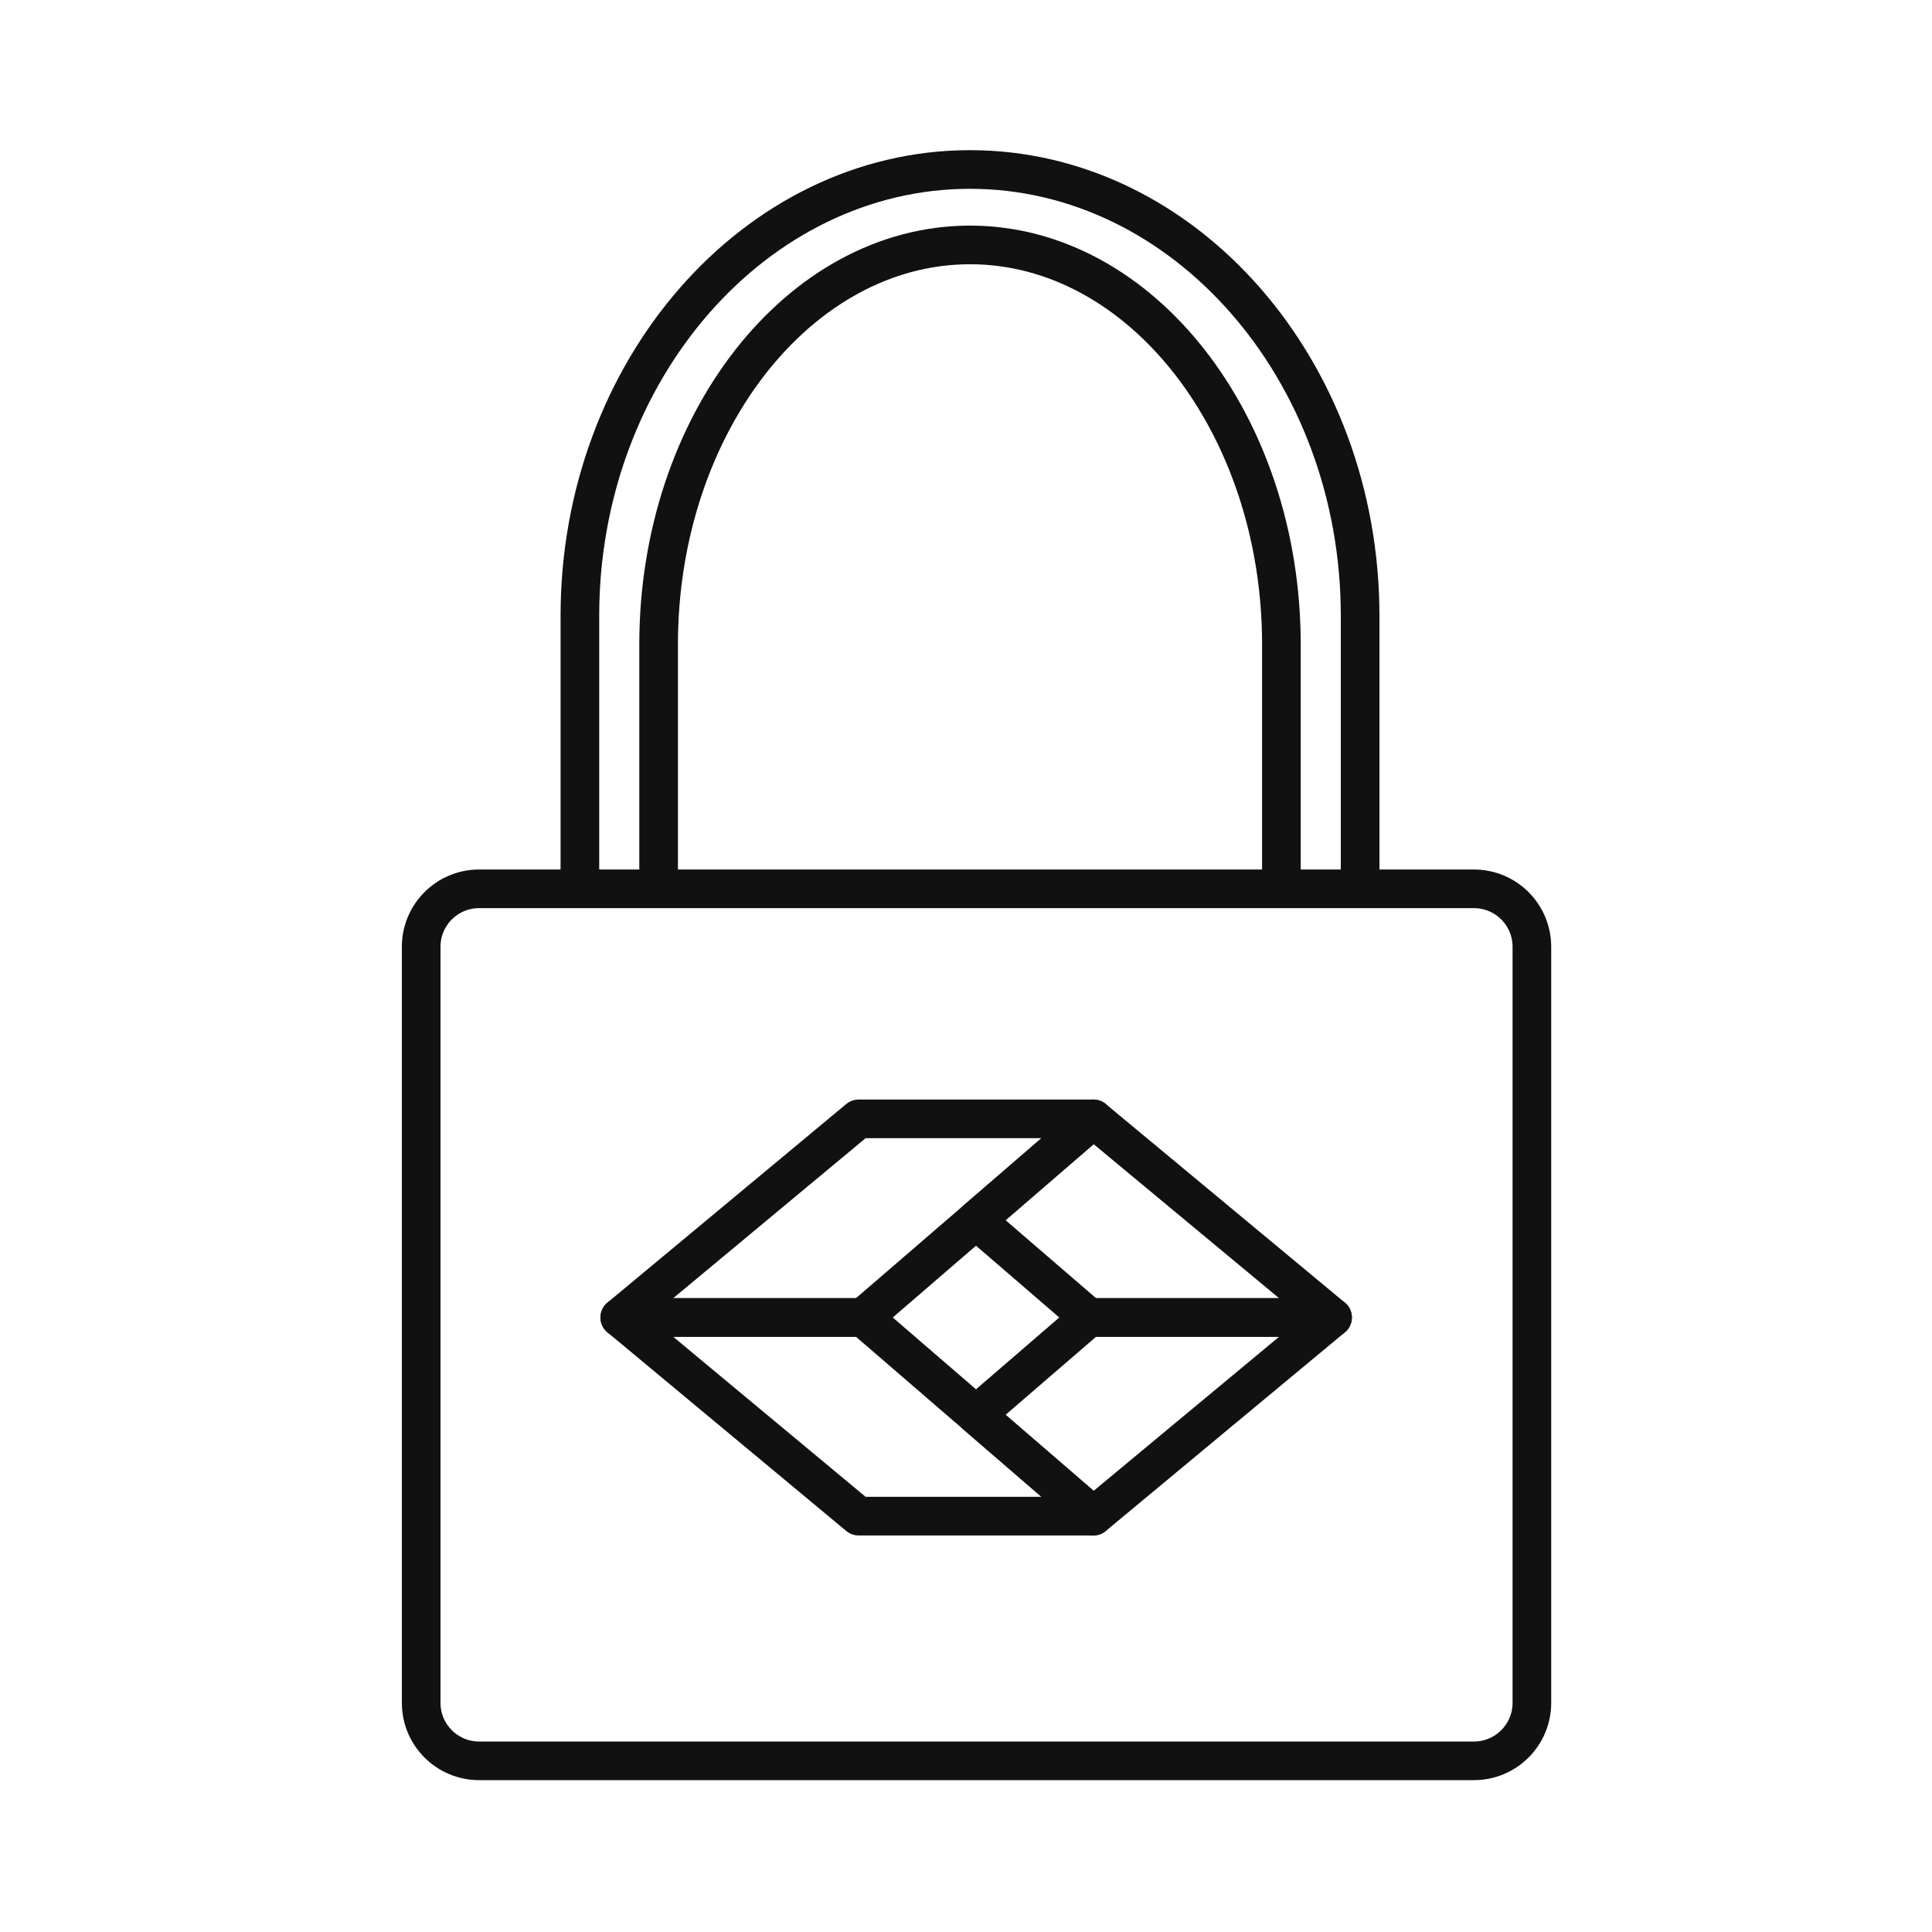 <svg xmlns="http://www.w3.org/2000/svg" fill="none" viewBox="0 0 40 40" height="40" width="40">
<g clip-path="url(#clip0_9335_70389)">
<path stroke-linejoin="round" stroke-linecap="round" stroke-width="0.8" stroke="#111111" d="M30.516 18.402H9.92C9.257 18.402 8.72 18.939 8.72 19.602V35.256C8.72 35.919 9.257 36.456 9.92 36.456H30.516C31.178 36.456 31.716 35.919 31.716 35.256V19.602C31.716 18.939 31.178 18.402 30.516 18.402Z"></path>
<path stroke-miterlimit="10" stroke-width="0.8" stroke="#111111" d="M12.006 18.402V12.749C12.006 7.667 15.641 3.509 20.083 3.509C24.525 3.509 28.16 7.667 28.16 12.749V18.402"></path>
<path stroke-linejoin="round" stroke-width="0.8" stroke="#111111" d="M13.636 18.402V13.342C13.636 8.793 16.537 5.071 20.083 5.071C23.629 5.071 26.53 8.793 26.53 13.342V18.402"></path>
<path stroke-linejoin="round" stroke-linecap="round" stroke-width="0.8" stroke="#111111" d="M22.638 23.165L20.207 25.263L17.871 27.277H12.832L17.777 23.165H22.638Z"></path>
<path stroke-linejoin="round" stroke-linecap="round" stroke-width="0.8" stroke="#111111" d="M27.589 27.277H22.544L20.207 25.263L22.638 23.165L27.589 27.277Z"></path>
<path stroke-linejoin="round" stroke-linecap="round" stroke-width="0.8" stroke="#111111" d="M22.638 31.39H17.777L12.832 27.277H17.871L20.207 29.292L22.638 31.39Z"></path>
<path stroke-linejoin="round" stroke-linecap="round" stroke-width="0.8" stroke="#111111" d="M27.589 27.277L22.638 31.39L20.207 29.292L22.544 27.277H27.589Z"></path>
</g>
<defs>
<clipPath id="clip0_9335_70389">
<rect fill="white" height="40" width="40"></rect>
</clipPath>
</defs>
</svg>
